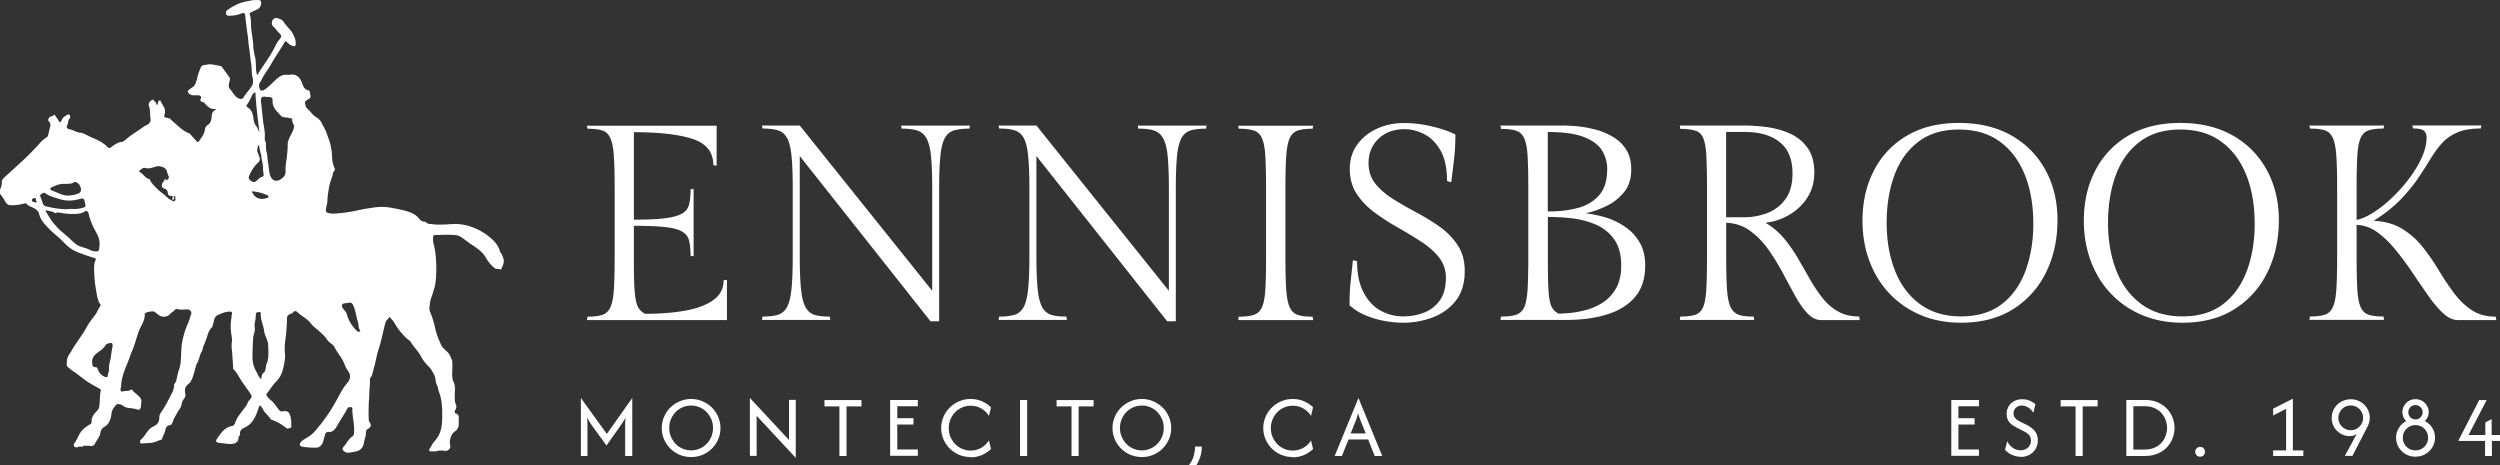 <svg id="Layer_2" data-name="Layer 2" xmlns="http://www.w3.org/2000/svg" viewBox="0 0 281.21 52.34"><rect x="0" y="0" width="281.21" height="52.34" fill="#333333" stroke="none"/><defs><style>.cls-1{fill:#fff}</style></defs><g id="Design"><path class="cls-1" d="M56.72 29.44c-.1-.34-.17-.72-.41-1.03-.03-.03-.07-.07-.07-.14-.14-.48-.41-.89-.75-1.23-.65-.62-1.37-1.1-2.23-1.44-.69-.27-1.41-.41-2.13-.41-.69.03-1.34.1-2.02.07-.27 0-.51-.07-.79-.07s-.38-.27-.69-.27c-.24 0-.48-.31-.65-.51-.38-.38-.86-.55-1.34-.69-.51-.14-1.06-.24-1.58-.34-.75-.14-1.51-.14-2.26 0-.51.07-1.03.17-1.54.27-.62.14-1.23.24-1.85.31-.48.03-.96.14-1.48 0-.24-.07-.27-.14-.27-.34 0-.34.17-.69.17-1.03 0-.41.07-.86.14-1.27.07-.51.24-1.03.41-1.51.07-.17.03-.41.21-.58.1-.1.1-.21.03-.34-.17-.41-.27-.82-.27-1.27 0-.41-.07-.79-.14-1.17-.1-.51-.31-.99-.48-1.51-.14-.38-.34-.69-.51-1.03-.14-.31-.34-.55-.69-.75-.38-.24-.62-.65-.96-.93-.1-.07-.17-.24-.21-.38-.03-.21-.14-.41.1-.55.62-.38.48-.27.38-.99 0-.07-.03-.1-.1-.14-.58-.07-.65-.58-.82-.96-.24-.62-.72-.93-1.37-.79h-.21c-.79-.1-1.23.48-1.72.93-.27.27-.58.55-.89.75-.34.21-.51.07-.58-.34-.07-.38.17-.55.31-.86.27-.58.69-1.06.99-1.61.48-.86 1.06-1.68 1.54-2.5.14-.24.21-.14.31-.03.17.17.38.34.62.41.17.07.34.03.34-.21.03-.38-.1-.72-.27-1.06-.24-.55-.75-.89-1.06-1.41-.14-.21-.34-.34-.62-.41-.24-.07-.45-.1-.62.14s-.14.62.03.75c.27.21.41.48.65.72.34.34.34.41.03.79-.21.24-.34.51-.48.79-.55 1.13-1.34 2.09-1.99 3.19-.24-.69-.07-1.37-.24-2.02-.1-.45-.21-.93-.21-1.41-.03-.58-.14-1.1-.21-1.68-.07-.58 0-1.17-.17-1.72-.07-.17.07-.21.14-.24.27-.14.51-.24.79-.38.24-.14.45-.62.31-.86-.07-.17-.27-.14-.45-.14-.38-.03-.75.07-1.13.14-.82.14-1.51.51-2.16.96-.21.14-.17.31-.17.45 0 .17.21.21.34.21.45 0 .89-.07 1.34-.24.34-.14.45-.07.48.27.07.75.17 1.48.27 2.2.07.41.07.82.14 1.23.1.62.14 1.23.24 1.85.1.55.03 1.1.17 1.65.07.34.1.72-.14 1.03-.27.41-.62.75-.86 1.17-.14.24-.34.24-.55.14-.51-.21-.69-.75-1.03-1.1-.07-.07-.1-.21-.1-.31.03-.21.03-.41.1-.58.07-.14.03-.27-.03-.38-.27-.41-.58-.79-.86-1.2-.03-.03-.07-.07-.1-.07-.51-.07-1.03-.27-1.54-.17-.24.07-.55.03-.69.27-.17.38-.31.75-.41 1.17-.1.31-.14.65-.34.93-.14.17-.34.24-.48.38-.1.1-.31.14-.24.34.07.17.21.27.41.34.24.07.51 0 .75.03.21.03.41.1.27.41-.07.17-.03.31.21.34.17.03.27.17.38.31.27.27.55.51.96.48.07 0 .14-.03.17.07-.34.17-.45.34-.48.75s-.1.75-.45.99c-.21.1-.27.31-.31.48-.07.55-.38.93-.69 1.34-.07.1-.14.14-.24 0-.14-.14-.24-.27-.38-.41-.17-.17-.31-.41-.45-.48-.75-.27-1.27-.86-1.85-1.34-.21-.17-.34-.41-.69-.41-.24 0-.34-.17-.24-.41.07-.17.07-.34.03-.51-.07-.34-.34-.62-.45-.93-.03-.03-.07-.1-.14-.1-.1.03-.17.1-.17.21s-.03.21-.14.31c-.07-.14-.1-.31-.21-.38-.1-.07-.17-.34-.38-.17-.17.14-.41.31-.31.62.21.51.1 1.06.21 1.58 0 .07-.03.14-.07.21-.1.34-.45.38-.69.55-.69.51-1.44.93-2.06 1.48-.17.17-.34.24-.51.27-.38.03-.69.27-.99.48-.31.24-.34.27-.62 0-.51-.51-1.2-.79-1.85-1.06-.38-.17-.72-.45-1.17-.48-.41-.03-.75-.31-1.17-.38-.27-.03-.38-.24-.27-.45.14-.24.07-.55.27-.75.1-.1.1-.31 0-.41s-.21-.07-.34.03c-.24.14-.48.31-.58.62-.07.24-.17.21-.31 0-.1-.21-.27-.38-.38-.58-.03-.07-.1-.14-.14-.07-.14.17-.41.14-.55.31-.1.14-.14.31-.03.41.21.21.21.45.14.65-.07.27-.14.58-.21.89-.03.14-.1.21-.21.27-.21.17-.48.34-.65.55-.82.93-1.68 1.78-2.61 2.61-.51.48-1.03.93-1.54 1.41-.14.14-.21.27-.21.45.03.31-.1.62-.21.89-.07.21-.07.31.03.45.17.24.38.48.51.75.1.21.31.51.62.51.58.03 1.13-.07 1.68-.21.07-.03.1 0 .14.03.17.24.48.34.72.45.34.17.62.34.72.75.14.58.51.99.89 1.41.41.45.86.82 1.3 1.2.58.51 1.03 1.13 1.75 1.48s1.48.58 2.23.82c.24.07.24.14.14.31-.1.21-.1.41-.14.65 0 .93.07 1.85.24 2.74.07.45.14.93.34 1.34.07.1.24.27.1.41-.24.31-.34.69-.58.99-.34.45-.69.89-.93 1.34-.48.89-1.13 1.68-1.65 2.57-.21.41-.58.75-.58 1.27 0 .24-.07.51.1.65.21.17.38.34.62.48.58.38 1.1.86 1.68 1.23.38.24.79.45 1.2.69.14.07.24.1.21.27-.14.58-.07 1.2-.17 1.78-.03.21-.14.38-.31.55-.31.31-.58.69-.55 1.17 0 .21-.14.27-.27.34-.24.14-.48.31-.69.51-.48.45-.62 1.1-.99 1.58-.07.1-.07.24 0 .34.1.1.24.14.38.07.24-.14.51.07.72-.17h.07c.17.07.34 0 .51.03.24.07.55 0 .65-.24.21-.45.55-.75.62-1.27.03-.24.21-.51.48-.65.51-.31.69-.89.75-1.41.03-.45.27-.72.51-1.03.14-.17.55-.1.82.1.17.14.38.21.62.24.31.03.65.07.96.17.27.1.31-.07.38-.21.07-.21.03-.41.07-.62s-.03-.38-.17-.55c-.24-.31-.62-.48-.82-.79-.03-.07-.14-.1-.21-.03-.27.17-.58.07-.89.17-.14.03-.24 0-.24-.17-.03-.17.07-.31.07-.48.03-.82.31-1.58.62-2.33.24-.55.41-1.13.65-1.68.27-.65.45-1.37.69-2.06.24-.65.72-1.23.69-1.96v-.07c.1-.17.93-.34 1.1-.21.14.1.31.24.45.34.38.31.93.27 1.23-.03.1-.1.21-.21.31-.27.21-.1.31-.41.58-.34.38.1.72.03 1.1.03s.58.34.41.65c-.03.03-.03.1-.07.14-.07.48-.31.89-.48 1.34-.17.48-.31.99-.41 1.48-.14.72-.1 1.44-.17 2.16-.03.38-.1.79-.24 1.13-.14.41-.17.82-.31 1.23-.07.14-.21.27-.21.41.03.48-.24.89-.45 1.3-.31.62-.62 1.2-1.03 1.78-.1.17-.17.31-.17.51 0 .38-.1.69-.41.89-.21.14-.48.24-.65.41-.41.38-.62.93-1.06 1.27-.07.07-.03.21-.03.31 0 .07.07.07.14.07.38-.03.72-.03 1.1-.07.38-.03.72-.24 1.1-.34.07 0 .1-.1.14-.17.1-.31.27-.58.34-.89.07-.27.14-.55.51-.58.21-.03.27-.24.34-.41.1-.34.31-.65.48-.96.17-.34.48-.62.51-1.03.03-.21.14-.41.27-.58.1-.14.21-.34.14-.55-.1-.45-.03-.82.34-1.1.21-.17.34-.38.45-.65.14-.38.24-.75.34-1.13.07-.21.1-.45.21-.58.24-.41.27-.93.51-1.3.14-.21.1-.45.21-.65.14-.27.21-.55.31-.79.17-.45.24-.93.62-1.27.07-.07.07-.17.1-.27.17-.38.07-.89.58-1.13.45-.21.89-.38 1.37-.38.17 0 .27.1.21.27-.07.17-.03.34-.07.51-.1.58-.1 1.17 0 1.75.03.27.1.55.07.79-.1.48 0 .99.03 1.44.03.48.07.96.1 1.44 0 .1-.03.21.03.27.34.31.55.75.79 1.13.31.51.69.99 1.03 1.48.31.48.31.51-.07.93-.03.03-.07.1-.1.14-.14.41-.41.72-.65 1.03-.31.41-.65.82-.79 1.3-.07.21-.17.34-.34.38-.82.14-1.23.75-1.65 1.34-.27.41-.21.51.27.58h.07c.41.03.86.14 1.27.1.48-.03.72-.27.75-.69 0-.1.03-.21.14-.27.07-.03.03-.07.03-.14-.07-.31.14-.58.48-.72.55-.24.93-.65 1.2-1.2.21-.41.34-.86.51-1.3.21.1.31.27.38.41.21.45.62.72.86 1.1.03.07.14.1.24.14.58.21 1.06.51 1.54.89.21.14.31-.03.45-.03s.1-.14.1-.24c0-.34 0-.65-.07-.96-.14-.58-.34-.75-.93-.65-.14.03-.27-.03-.38-.17-.31-.38-.55-.79-.93-1.1-.17-.14-.34-.31-.45-.51-.03-.07-.1-.07-.03-.17.38-.48.69-.99 1.1-1.41.72-.72.86-1.68.99-2.64.03-.41-.07-.82-.03-1.23 0-.58.14-1.17.17-1.75.03-.48.1-.99.07-1.48 0-.17.1-.34.27-.45.14-.07.31-.07.41-.21.17-.24.38-.17.55 0 .07.07.17.14.24.21.41.31.89.58 1.2.99.1.14.24.27.38.41.48.41.99.79 1.37 1.3.14.21.31.41.51.55s.38.31.45.48c.34.69.89 1.23 1.13 1.96.1.27.27.55.45.79.24.45.17.82-.14 1.2-.55.62-.89 1.37-1.3 2.09-.27.48-.55.96-.86 1.41s-.65.93-.99 1.34c-.38.45-.72.93-1.23 1.23-.21.14-.45.27-.65.41-.17.14-.34.27-.34.48.03.21.24.24.45.27.51.07 1.03.1 1.51.07.27-.03.58-.34.65-.62s.14-.55.24-.82c.03-.17.14-.34.31-.31.58.07.86-.38 1.06-.75.38-.65.79-1.23 1.13-1.89.1-.17.27-.17.45-.14s.1.17.1.27c.03.27.03.55.07.82.07.51.17 1.06.14 1.58 0 .21 0 .48-.21.62-.41.27-.62.75-.93 1.1-.14.14-.21.31-.1.45.14.17.34.27.58.27.21 0 .45-.07.65-.1.58-.07.99-.34 1.1-.96.07-.41.24-.79.24-1.2 0-.21.1-.38.27-.45.34-.21.34-.45.14-.72-.03-.03-.03-.1-.07-.14-.07-.58-.03-1.13-.03-1.72 0-.45.07-.86.07-1.3 0-.55.1-1.1.07-1.65 0-.24.21-.31.24-.51l.31-1.17c.14-.55.24-1.13.41-1.68.34-.99.51-2.02.79-3.05.07-.24.34-.38.41-.62.17.1.31.31.45.45.03.03.03.07.07.1.21.34.41.69.65.99.34.41.69.82 1.13 1.13l.1.1c.38.62.89 1.1 1.23 1.75.21.41.55.79.89 1.13.24.24.38.58.55.86.14.27.14.62.21.89.03.21.17.38.21.55.03.31.17.62.27.93.17.65.21 1.34.21 1.99 0 .58 0 1.17-.14 1.78-.14.55-.41.99-.79 1.41-.21.24-.31.55-.51.79-.07.1-.03.24.14.27.24 0 .45.03.69-.03.31-.1.65-.07.96-.03.34.03.65-.31.55-.62-.07-.17-.03-.31-.03-.51.07-.48.24-.89.72-1.17.03-.03.07-.1.1-.14.27-.38.14-.79.17-1.2.03-.17 0-.48-.31-.55-.21-.07-.17-.27-.07-.41.14-.24.14-.48.03-.69-.1-.24-.1-.45-.1-.69-.03-.65.17-1.3-.21-1.92v-.03c-.17-.69 0-1.41-.07-2.13 0-.21-.14-.31-.17-.45-.07-.21-.21-.45-.41-.65-.27-.24-.55-.48-.69-.79-.24-.55-.48-1.1-.62-1.72-.14-.62-.31-1.27-.58-1.89-.17-.38-.07-.72-.03-1.1.03-.31.17-.62.27-.93.1-.38.24-.72.31-1.1.14-.89.14-1.78.1-2.64-.03-.65-.1-1.27-.27-1.92-.07-.24-.07-.48-.07-.72 0-.14.03-.31.24-.31.79 0 1.58-.07 2.37.03.21.03.38.1.55.21.38.24.72.55 1.1.79.58.38 1.17.75 1.58 1.37.24.38.48.79.86 1.13.14.1.24.24.38.27.17.03.34 0 .51.07.03.03.1 0 .1-.07.1-.31.31-.58.24-.86ZM4.03 22.78c-.17-.07-.41-.03-.45-.24 0-.14.17-.27.31-.27.24 0 .1.27.21.34.03.1.03.24-.07.17Zm1.78-1.71c.48-.21.96-.45 1.54-.38.31-.03.69.03.99-.21.14-.1.55.17.65.41.24.51.14.82-.41.96-.51.14-1.06.24-1.61.03-.38-.14-.75-.31-1.13-.45-.07-.03-.17-.1-.17-.17-.03-.1.1-.17.14-.21Zm-.93 1.95c-.14-.27-.17-.55-.31-.82-.03-.07-.1-.21 0-.31.17-.1.31-.31.55-.14.45.34.99.45 1.51.62.79.27 1.58.24 2.37 0 .31-.1.45-.03.51.24.03.14.07.31.1.45.03.17-.07.24-.17.27-.41.14-.86.21-1.3.17-.24-.03-.45.03-.69.03-.75 0-1.51-.14-2.26-.31-.14-.03-.21-.07-.31-.21Zm6.25 5.05c-.03.14-.1.21-.24.21-.24 0-.51-.03-.72-.14-.48-.27-1.06-.31-1.54-.62-.31-.21-.55-.45-.82-.72-.48-.45-1.03-.82-1.44-1.3a6.87 6.87 0 0 1-.86-1.13c-.1-.17-.21-.34-.31-.51-.03-.03-.1-.1-.03-.17s.1 0 .17 0c.21.03.41.1.62.14.14.03.17.24.38.1.14-.07.38 0 .58.03.48.07.96.14 1.44.1.41 0 .79-.03 1.17-.27.21-.14.31-.03.41.17.07.14.07.31.14.48.17.55.38 1.06.65 1.54.24.45.48.89.48 1.44-.03.24-.03.45-.07.65Zm1.34 12.14c-.1.45-.24.89-.21 1.37 0 .24-.14.45-.14.72 0 .1-.17.14-.27.1-.45-.14-.72-.48-.86-.89-.03-.1-.07-.21-.21-.21-.38.03-.41-.27-.41-.51-.03-.38.1-.72.45-.99.34-.31.79-.51 1.03-.93.1-.17.27-.24.48-.27.27-.07.34 0 .34.34-.1.38-.14.82-.21 1.27Zm7.17-17.6c-.07.07-.17 0-.24-.03-.38-.14-.62-.41-.89-.65-.34-.27-.72-.55-1.03-.89-.24-.24-.48-.51-.62-.82 0 0 .03-.07-.03-.07-.48-.07-.69-.58-1.1-.79-.07-.03-.1-.14 0-.21.17-.1.34-.31.58-.27.48.17.89-.07 1.34-.17.34-.1 1.03.17 1.1.48.07.24.14.48.24.69.07.14-.17.45-.31.34-.21-.14-.14 0-.21.1-.07.14-.21.21-.24.41-.07.27.03.41.24.48.27.07.38.24.41.51.03.24.17.34.41.31.17 0 .1.17.14.27.03.03-.17.14 0 .17.07.03.14-.07.17-.17 0-.1-.21-.24.03-.24.14 0 .07.21.1.31s-.03.21-.1.24Zm8.16-10.87c.27-.34.41-.75.62-1.13.07-.1.17-.21.31-.21.07 1.48.27 2.95.45 4.46-.14-.27-.24-.51-.38-.72-.24-.27-.27-.65-.31-.99-.07-.45-.24-.82-.62-1.06-.14-.1-.21-.21-.07-.34Zm.21 8.09c.24-.62.58-1.13 1.06-1.58.14-.14.17-.27.14-.48-.07-.21-.14-.45-.24-.65-.1-.24.03-.45.03-.69 0-.03.07-.07.07-.07.07 0 .1.07.1.14.03.38.17.72.24 1.1 0 .17.03.34.07.51.14.48.07.96.17 1.44.03.17 0 .31-.17.34-.24.07-.41.24-.58.41s-.38.24-.58.1c-.21-.14-.41-.27-.31-.58ZM30 40.86c-.1.24-.07.55-.17.79-.03.07-.03.17-.1.21-.27.17-.31.45-.34.79-.27-.21-.38-.48-.48-.72-.31-.51-.51-1.06-.51-1.72 0-.69.03-1.41.07-2.09 0-.27.1-.55.17-.82.07-.31-.03-.58 0-.86.07-.34.14-.72.14-1.1 0-.24.24-.21.38-.24s.17.1.17.21c-.03.69.31 1.27.38 1.92.07.55.41.99.45 1.51.03.79.1 1.48-.14 2.13Zm.13-18.62c-.72.27-1.44.17-1.82-.72.51.03.99.14 1.44.31.1.03.24.1.34.14.07.03.1.03.1.1 0 .1 0 .17-.07.17Zm2.47-6.8c-.14.24-.24.51-.24.82 0 .75-.1 1.51-.21 2.23-.03.27-.03.55-.03.82 0 .45-.24.65-.55.86-.55.34-.99.14-1.2-.48-.14-.51-.14-1.03-.24-1.54-.07-.34-.03-.69-.14-1.03-.07-.27-.1-.62-.07-.93 0-.21-.17-.41-.14-.65.07-.72-.14-1.41-.21-2.13l-.21-1.96c0-.14-.03-.27.03-.41.07-.17.31-.17.41-.17.21.07.41 0 .62.07.21.07.24.14.24.31-.03.55.17.99.58 1.37.24.24.41.58.79.58.27 0 .51.07.75.14.03 0 .14-.07.1.03-.07.34.14.58.21.79-.07.55-.31.89-.51 1.27Zm7.86 21.86c-.1 0-.17.03-.27-.03-.58-.55-.99-1.2-1.2-1.99-.03-.14-.17-.27-.27-.41-.14-.17-.34-.38-.24-.58s.38-.17.58-.21c.07 0 .17-.03.24-.03.27-.03.34.1.45.34.27.58.31 1.23.51 1.82.1.31.03.65.24.96.03.03.03.14-.03.14ZM81.39 31.53l.38-.06V36H66.02l.06-.38c.71 0 1.27-.07 1.67-.2s.71-.42.91-.86c.2-.44.33-1.1.39-2s.09-2.1.09-3.62v-7.75c0-1.52-.03-2.73-.09-3.62-.06-.9-.19-1.57-.39-2.02-.2-.45-.5-.74-.91-.87s-.96-.2-1.67-.2l-.06-.34h14.59v4.5l-.37-.06c0-1.46-.78-2.44-2.33-2.95-1.55-.51-3.75-.76-6.61-.76v9.84c1.48 0 2.65-.05 3.5-.16s1.49-.28 1.91-.52.68-.58.8-1.03.17-1.02.17-1.7l.34-.06v7.59l-.34-.06c0-.69-.06-1.25-.17-1.7s-.38-.79-.8-1.03-1.05-.41-1.91-.5c-.85-.09-2.02-.14-3.5-.14v4.03c0 1.44.03 2.55.09 3.34s.18 1.37.36 1.73c.18.36.45.63.83.8 1.73 0 3.25-.13 4.58-.37 1.32-.25 2.36-.65 3.11-1.2s1.12-1.28 1.12-2.17ZM101.35 14.13h7.75l-.06.34c-.71 0-1.29.07-1.73.2s-.79.42-1.03.86-.41 1.1-.5 2c-.09.9-.14 2.1-.14 3.62v14.99h-.97L89.96 17.55v11.31c0 1.52.05 2.73.14 3.64.09.91.26 1.58.5 2.03.24.45.58.74 1.01.88s1.01.2 1.72.2l.06.38h-7.68l.06-.38c.71 0 1.29-.07 1.73-.2.45-.14.79-.43 1.03-.88s.41-1.12.5-2.03c.09-.91.14-2.12.14-3.64v-7.72c0-1.52-.05-2.73-.14-3.62s-.26-1.56-.5-2c-.24-.44-.58-.72-1.03-.86-.45-.14-1.03-.2-1.73-.2l-.06-.34h4.25l14.9 18.59V21.15c0-1.52-.05-2.73-.14-3.62-.09-.9-.27-1.56-.52-2-.25-.44-.6-.72-1.05-.86-.45-.14-1.03-.2-1.73-.2l-.06-.34ZM127.97 14.13h7.75l-.06.34c-.71 0-1.29.07-1.73.2-.45.14-.79.42-1.03.86s-.41 1.1-.5 2c-.09.9-.14 2.1-.14 3.62v14.99h-.97l-14.71-18.59v11.31c0 1.52.05 2.73.14 3.64.09.91.26 1.58.5 2.03.24.45.58.74 1.01.88.44.14 1.01.2 1.72.2l.06.38h-7.68l.06-.38c.71 0 1.29-.07 1.73-.2s.79-.43 1.03-.88.41-1.12.5-2.03c.09-.91.14-2.12.14-3.64v-7.72c0-1.52-.05-2.73-.14-3.62-.09-.9-.26-1.56-.5-2-.24-.44-.58-.72-1.03-.86s-1.03-.2-1.73-.2l-.06-.34h4.25l14.9 18.59V21.15c0-1.52-.05-2.73-.14-3.62-.09-.9-.27-1.56-.52-2-.25-.44-.6-.72-1.05-.86s-1.03-.2-1.73-.2l-.06-.34ZM144.59 21.19v7.75c0 1.52.03 2.73.09 3.62s.19 1.56.39 2c.2.44.5.72.91.86s.96.2 1.67.2l.06.38h-8.43l.06-.38c.71 0 1.27-.07 1.69-.2.42-.14.72-.42.92-.86.2-.44.32-1.1.38-2s.08-2.1.08-3.62v-7.75c0-1.52-.03-2.73-.08-3.62-.05-.9-.18-1.57-.38-2.02-.2-.45-.5-.74-.92-.87-.42-.14-.98-.2-1.69-.2l-.06-.34h8.43l-.06.34c-.71 0-1.27.07-1.67.2s-.71.43-.91.87c-.2.45-.33 1.12-.39 2.02-.06.9-.09 2.1-.09 3.62ZM157.8 35.59c.85 0 1.64-.14 2.37-.42.73-.28 1.32-.74 1.78-1.37.46-.64.69-1.48.69-2.55 0-.88-.26-1.64-.78-2.3-.52-.66-1.19-1.25-2.02-1.78-.82-.53-1.69-1.06-2.61-1.58-.92-.52-1.79-1.08-2.61-1.69-.82-.6-1.49-1.3-2.01-2.09-.52-.79-.78-1.73-.78-2.81s.28-1.95.83-2.72c.55-.77 1.29-1.37 2.22-1.8.93-.43 1.95-.64 3.08-.64 1.02 0 2.06.13 3.11.38 1.05.25 1.93.55 2.64.91 0 .98-.05 1.93-.16 2.84-.11.92-.21 1.76-.31 2.53l-.47-.13c0-1.44-.25-2.58-.73-3.44-.49-.85-1.1-1.47-1.84-1.84-.74-.37-1.47-.56-2.2-.56-1.21 0-2.19.36-2.94 1.08-.75.72-1.12 1.63-1.12 2.73 0 .92.26 1.7.78 2.34s1.19 1.22 2.02 1.73c.82.51 1.69 1.01 2.61 1.5.92.49 1.79 1.03 2.61 1.61.82.58 1.49 1.28 2.02 2.08.52.8.78 1.76.78 2.89 0 1.37-.34 2.49-1.01 3.34-.68.86-1.55 1.48-2.61 1.88a9.4 9.4 0 0 1-3.34.59c-.65 0-1.34-.07-2.08-.2-.74-.14-1.45-.35-2.14-.64s-1.28-.67-1.78-1.12c0-.98.04-1.88.13-2.69.08-.81.17-1.6.25-2.37l.47.09c0 1.42.24 2.59.72 3.51s1.11 1.61 1.91 2.05c.79.44 1.64.66 2.56.66ZM178.42 24c.73.08 1.48.25 2.25.48.77.24 1.49.59 2.15 1.05.67.46 1.21 1.04 1.62 1.75s.62 1.57.62 2.59c0 1.46-.38 2.63-1.14 3.53s-1.81 1.55-3.16 1.97-2.89.62-4.64.62h-7.34l.06-.38c.71 0 1.27-.07 1.69-.2.42-.14.72-.42.92-.86.2-.44.32-1.1.38-2 .05-.9.08-2.1.08-3.62v-7.75c0-1.52-.03-2.73-.08-3.62-.05-.9-.18-1.56-.38-2-.2-.44-.5-.72-.92-.86-.42-.13-.98-.2-1.69-.2l-.06-.38h7c.46 0 1.01.03 1.67.09.66.06 1.33.19 2.03.37s1.35.46 1.97.83c.61.36 1.11.84 1.48 1.44.38.59.56 1.33.56 2.2 0 1.04-.27 1.9-.81 2.56-.54.67-1.2 1.19-1.98 1.56-.78.38-1.55.65-2.3.81Zm2.37-4.94c0-.79-.2-1.5-.59-2.14-.4-.63-1.08-1.14-2.05-1.51-.97-.38-2.32-.56-4.05-.56v8.93h.28c1.1 0 2.14-.13 3.11-.39.97-.26 1.76-.73 2.37-1.41.61-.68.92-1.65.92-2.92Zm-5.46 16.22c.29 0 .72-.03 1.28-.08s1.17-.17 1.83-.34c.66-.18 1.28-.46 1.87-.84.59-.38 1.08-.92 1.47-1.59.38-.68.58-1.52.58-2.55 0-1.25-.27-2.24-.81-2.98a4.821 4.821 0 0 0-2.05-1.64 9.52 9.52 0 0 0-2.56-.69c-.89-.1-1.67-.16-2.36-.16h-.47v5c0 1.44.03 2.55.08 3.34s.16 1.37.33 1.73c.17.36.44.63.81.8ZM209.13 35.62l.06.38h-4.34c-.56 0-1.08-.26-1.56-.77s-.94-1.18-1.39-2c-.45-.82-.92-1.69-1.41-2.61-.49-.91-1.03-1.78-1.62-2.61a9.032 9.032 0 0 0-2.03-2.06c-.76-.55-1.65-.85-2.67-.89v3.87c0 1.52.03 2.73.09 3.62s.2 1.56.41 2c.21.44.52.72.92.86s.96.2 1.67.2l.06.38h-8.37l.06-.38c.71 0 1.27-.07 1.67-.2s.7-.42.89-.86c.19-.44.31-1.1.36-2s.08-2.1.08-3.62v-7.9c0-1.52-.03-2.72-.08-3.59-.05-.87-.17-1.52-.36-1.94-.19-.42-.48-.69-.89-.81-.41-.12-.96-.19-1.67-.19l-.06-.38h7.25c.9 0 1.8.07 2.72.2.91.14 1.76.39 2.55.76.78.38 1.41.91 1.89 1.61.48.7.72 1.61.72 2.73 0 1.06-.26 1.99-.78 2.8s-1.2 1.45-2.03 1.94c-.83.49-1.73.79-2.69.89.81.48 1.51 1.07 2.09 1.76.58.7 1.1 1.44 1.56 2.23s.91 1.57 1.34 2.34c.44.77.91 1.47 1.41 2.11s1.08 1.15 1.75 1.53c.67.39 1.47.58 2.41.58Zm-14.97-20.77v9.59h1.97c.98 0 1.88-.17 2.72-.5.83-.33 1.5-.86 2.01-1.58.51-.72.77-1.67.77-2.86 0-1.56-.47-2.73-1.42-3.5s-2.29-1.16-4.01-1.16h-2.03ZM231.43 24.84c0 2.12-.43 4.06-1.28 5.79-.85 1.74-2.09 3.12-3.7 4.14-1.61 1.02-3.57 1.53-5.86 1.53-1.71 0-3.24-.3-4.61-.89-1.37-.59-2.53-1.41-3.5-2.45s-1.71-2.26-2.22-3.66c-.51-1.39-.76-2.88-.76-4.47 0-2.12.43-4.01 1.3-5.67a9.53 9.53 0 0 1 3.72-3.91c1.61-.95 3.56-1.42 5.83-1.42s4.26.47 5.92 1.42c1.66.95 2.93 2.25 3.83 3.91.9 1.66 1.34 3.55 1.34 5.67Zm-2.72.22c0-2.02-.32-3.82-.95-5.4-.64-1.58-1.57-2.83-2.81-3.73-1.24-.91-2.78-1.36-4.61-1.36s-3.32.45-4.53 1.36c-1.21.91-2.11 2.15-2.7 3.73-.59 1.58-.89 3.38-.89 5.4s.32 3.83.95 5.42c.63 1.59 1.58 2.84 2.83 3.75 1.25.91 2.78 1.36 4.59 1.36s3.35-.45 4.55-1.36c1.2-.91 2.09-2.16 2.69-3.75.59-1.59.89-3.4.89-5.42ZM256.33 24.84c0 2.12-.43 4.06-1.28 5.79-.85 1.74-2.09 3.12-3.7 4.14s-3.57 1.53-5.86 1.53c-1.71 0-3.24-.3-4.61-.89-1.37-.59-2.53-1.41-3.5-2.45-.97-1.04-1.71-2.26-2.22-3.66-.51-1.39-.76-2.88-.76-4.47 0-2.12.43-4.01 1.3-5.67s2.1-2.96 3.72-3.91c1.61-.95 3.56-1.42 5.83-1.42s4.26.47 5.92 1.42c1.66.95 2.93 2.25 3.83 3.91.9 1.66 1.34 3.55 1.34 5.67Zm-2.72.22c0-2.02-.32-3.82-.95-5.4-.64-1.58-1.57-2.83-2.81-3.73-1.24-.91-2.78-1.36-4.61-1.36s-3.32.45-4.53 1.36c-1.21.91-2.11 2.15-2.7 3.73-.59 1.58-.89 3.38-.89 5.4s.32 3.83.95 5.42c.63 1.59 1.58 2.84 2.83 3.75 1.25.91 2.78 1.36 4.59 1.36s3.35-.45 4.55-1.36c1.2-.91 2.09-2.16 2.69-3.75s.89-3.4.89-5.42ZM267.01 24.84c1.27.06 2.35.37 3.23.92.89.55 1.65 1.24 2.3 2.06.65.82 1.24 1.68 1.78 2.58.54.9 1.1 1.74 1.69 2.53.58.79 1.25 1.44 2 1.94s1.66.75 2.72.75l.06.38h-4.34c-.54 0-1.09-.26-1.64-.77-.55-.51-1.11-1.17-1.67-1.97-.56-.8-1.15-1.65-1.75-2.55-.6-.9-1.23-1.75-1.89-2.56-.66-.81-1.35-1.49-2.08-2.02s-1.51-.81-2.34-.83v3.62c0 1.52.03 2.73.08 3.62.05.9.18 1.56.37 2 .2.44.5.72.91.86s.96.2 1.67.2l.06.38h-8.4l.06-.38c.71 0 1.27-.07 1.67-.2s.71-.42.91-.86c.2-.44.33-1.1.39-2s.09-2.1.09-3.62v-7.75c0-1.52-.03-2.73-.09-3.62-.06-.9-.19-1.57-.39-2.02-.2-.45-.5-.74-.91-.87s-.96-.2-1.67-.2l-.06-.34h8.4l-.06.34c-.71 0-1.26.07-1.67.2s-.71.43-.91.87c-.2.45-.32 1.12-.37 2.02-.05.9-.08 2.1-.08 3.62v3.56c.54-.1 1.16-.37 1.84-.8.69-.43 1.39-.97 2.09-1.64.71-.67 1.36-1.39 1.95-2.17.59-.78 1.07-1.57 1.44-2.37.36-.8.55-1.56.55-2.27 0-.35-.1-.61-.31-.78-.21-.17-.61-.25-1.22-.25l-.06-.34h7.75l-.06.34c-1.06 0-1.94.15-2.62.44-.69.29-1.26.69-1.72 1.19s-.89 1.09-1.3 1.76-.87 1.4-1.39 2.17c-.52.77-1.17 1.57-1.95 2.39-.78.82-1.8 1.63-3.04 2.42ZM65.34 51.29v-6.51h.01l2.91 4.03 2.85-4.03h.01v6.51h-.8v-3.54c0-.23.02-.48.05-.77-.15.26-.29.48-.42.68-.14.19-.26.37-.37.53l-1.36 1.92-1.4-1.92c-.12-.16-.24-.34-.37-.53s-.27-.42-.42-.68c.03.29.04.55.05.77v3.54h-.76ZM77.74 51.41c-.45 0-.88-.09-1.28-.25-.4-.17-.75-.4-1.05-.7-.3-.3-.54-.65-.71-1.04s-.26-.82-.26-1.27.09-.88.26-1.27c.17-.4.4-.74.71-1.04s.65-.53 1.05-.7c.4-.17.82-.26 1.28-.26s.88.09 1.28.26.75.4 1.05.7.54.65.71 1.04c.17.4.26.82.26 1.27s-.09.88-.26 1.27c-.17.4-.4.74-.71 1.04a3.275 3.275 0 0 1-2.33.95Zm0-.75a2.44 2.44 0 0 0 2.27-1.54c.13-.3.19-.63.19-.98s-.06-.68-.19-.98c-.13-.3-.3-.57-.52-.8-.22-.23-.48-.41-.78-.54s-.62-.2-.97-.2-.67.07-.97.2-.56.31-.78.54c-.22.23-.4.5-.52.8-.13.3-.19.63-.19.98s.06.68.19.98c.13.3.3.57.52.8.22.23.48.41.78.54s.62.2.97.2ZM89.5 51.49l-4.39-4.72v4.51h-.76v-6.51h.01l4.39 4.72v-4.51h.76v6.51h-.01ZM94.42 51.29v-5.58h-1.68V45h4.16v.71h-1.68v5.58h-.8ZM100.13 51.29v-6.3h3.11v.71h-2.31v1.34h1.82v.71h-1.82v2.81h2.31v.71h-3.11ZM109.17 51.41c-.45 0-.88-.09-1.28-.25-.4-.17-.75-.4-1.05-.7-.3-.3-.54-.65-.71-1.04s-.26-.82-.26-1.27.09-.88.26-1.27c.17-.4.41-.74.71-1.04s.65-.53 1.05-.7c.4-.17.82-.26 1.28-.26s.87.08 1.26.25c.39.17.74.39 1.04.68l-.23.97c-.21-.34-.5-.62-.86-.83-.36-.21-.76-.31-1.2-.31-.35 0-.67.07-.97.2-.3.13-.56.31-.78.54-.22.23-.4.5-.52.8-.13.3-.19.63-.19.98s.06.68.19.98c.13.3.3.57.52.8.22.23.48.41.78.54.3.13.62.2.97.2.44 0 .84-.11 1.2-.31.36-.21.65-.49.86-.83l.23.97c-.3.28-.64.51-1.04.68s-.81.25-1.26.25ZM114.74 51.29v-6.3h.8v6.3h-.8ZM120.53 51.29v-5.58h-1.68V45h4.16v.71h-1.68v5.58h-.8ZM128.44 51.41c-.45 0-.88-.09-1.28-.25-.4-.17-.75-.4-1.05-.7-.3-.3-.54-.65-.71-1.04s-.26-.82-.26-1.27.09-.88.26-1.27c.17-.4.41-.74.71-1.04s.65-.53 1.05-.7c.4-.17.82-.26 1.28-.26s.88.09 1.28.26.74.4 1.05.7.54.65.71 1.04c.17.4.26.82.26 1.27s-.09.88-.26 1.27-.41.74-.71 1.04a3.275 3.275 0 0 1-2.33.95Zm0-.75a2.44 2.44 0 0 0 1.75-.74c.22-.23.4-.5.52-.8.13-.3.19-.63.19-.98s-.06-.68-.19-.98c-.13-.3-.3-.57-.52-.8-.22-.23-.48-.41-.78-.54-.3-.13-.62-.2-.97-.2s-.67.07-.97.2c-.3.13-.56.31-.78.54-.22.23-.4.5-.52.8-.13.3-.19.63-.19.98s.06.68.19.98c.13.3.3.57.52.8.22.23.48.41.78.54.3.13.62.2.97.2ZM133.72 52.34a3.03 3.03 0 0 0 .61-1.28c.06-.25.09-.53.09-.83h.76c0 .4-.05.77-.16 1.12s-.26.68-.45.98h-.84ZM145.4 51.41c-.45 0-.88-.09-1.28-.25-.4-.17-.75-.4-1.05-.7-.3-.3-.54-.65-.71-1.04s-.26-.82-.26-1.27.09-.88.26-1.27c.17-.4.41-.74.71-1.04s.65-.53 1.05-.7c.4-.17.82-.26 1.28-.26s.87.08 1.26.25c.39.17.74.39 1.04.68l-.23.97c-.21-.34-.5-.62-.86-.83-.36-.21-.76-.31-1.2-.31-.35 0-.67.07-.97.2-.3.13-.56.31-.78.54-.22.23-.4.5-.52.8-.13.3-.19.63-.19.98s.06.68.19.98c.13.3.3.57.52.8.22.23.48.41.78.54.3.13.62.2.97.2.44 0 .84-.11 1.2-.31.36-.21.65-.49.86-.83l.23.97c-.3.28-.64.51-1.04.68s-.81.25-1.26.25ZM150.13 51.29l2.67-6.51h.01l2.67 6.51h-.85l-.74-1.86h-2.2l-.75 1.86h-.8Zm1.82-2.54h1.67l-.5-1.25c-.06-.16-.12-.32-.18-.47-.06-.15-.11-.34-.17-.55-.06.21-.11.4-.16.55-.05.15-.11.31-.18.47l-.5 1.25ZM219.49 51.29v-6.3h3.11v.71h-2.31v1.34h1.82v.71h-1.82v2.81h2.31v.71h-3.11ZM227.27 51.37c-.25 0-.48-.03-.7-.11s-.42-.16-.59-.28c-.17-.12-.32-.25-.44-.38l.23-.97c.09.17.21.34.35.49.14.16.32.28.51.38.2.1.42.15.66.15.22 0 .42-.05.6-.14.17-.1.31-.23.41-.39.1-.17.15-.35.15-.56 0-.22-.05-.41-.16-.55-.11-.14-.23-.26-.36-.34-.14-.08-.24-.15-.32-.18l-.77-.39c-.12-.07-.27-.16-.45-.27-.18-.12-.34-.28-.47-.48-.14-.21-.2-.47-.2-.8 0-.24.04-.46.13-.66.08-.2.2-.37.36-.52.16-.14.34-.26.55-.34.21-.08.45-.12.7-.12.34 0 .63.06.89.18s.46.24.6.37l-.23.97c-.07-.13-.18-.26-.31-.38s-.28-.23-.45-.31-.35-.12-.54-.12-.35.04-.49.12c-.14.08-.25.18-.32.31-.08.13-.12.27-.12.44 0 .19.04.34.13.46s.18.22.29.29c.11.07.2.12.27.16l.78.39c.09.05.21.11.35.2s.28.2.42.33.26.3.35.5.14.44.14.72c0 .36-.09.68-.25.96-.17.28-.4.5-.7.66s-.63.24-1.01.24ZM233.47 51.29v-5.58h-1.68V45h4.16v.71h-1.68v5.58h-.8ZM239.18 51.29v-6.3h2.06c.57 0 1.07.09 1.49.28s.77.43 1.05.74.48.65.62 1.02c.13.37.2.74.2 1.11s-.07.74-.2 1.11c-.14.37-.34.71-.62 1.02-.27.31-.62.56-1.05.74s-.92.28-1.49.28h-2.06Zm.79-.72h1.18c.49 0 .89-.08 1.23-.23a2.227 2.227 0 0 0 1.24-1.39c.09-.28.14-.56.14-.82s-.05-.53-.14-.82c-.09-.29-.24-.55-.44-.79s-.47-.44-.8-.6c-.33-.15-.74-.23-1.23-.23h-1.18v4.87ZM247.48 51.37c-.1 0-.19-.03-.28-.07a.548.548 0 0 1-.2-.2c-.05-.08-.07-.17-.07-.28s.03-.19.07-.28c.05-.08.11-.15.2-.2.08-.05.17-.07.28-.07s.2.03.28.07c.08.05.15.11.19.2.05.08.07.17.07.28s-.02.19-.07.28c-.05.08-.11.15-.19.2a.53.53 0 0 1-.28.07ZM255.69 51.29v-.63h1.46v-4.67l-1.46.74v-.76l2.21-1.12h.01v5.81h1.18v.63h-3.4ZM263.75 51.29l1.35-2.48c-.13.09-.26.16-.39.19a1.915 1.915 0 0 1-1.18-.1c-.24-.1-.46-.25-.65-.43s-.33-.4-.44-.65a2 2 0 0 1-.16-.82c0-.3.06-.57.17-.82s.27-.48.46-.67c.2-.19.42-.34.68-.44s.54-.16.83-.16.57.05.83.16.49.25.68.44c.2.19.35.41.46.67s.17.53.17.82c0 .18-.02.36-.07.52s-.11.33-.19.48l-1.69 3.28h-.87Zm.67-2.9c.26 0 .49-.06.7-.19.21-.12.38-.29.5-.5.12-.21.19-.44.19-.7s-.06-.49-.19-.7c-.12-.21-.29-.38-.5-.5-.21-.12-.44-.19-.7-.19s-.49.06-.7.19c-.21.12-.38.29-.5.5-.12.21-.19.44-.19.7s.06.49.19.7c.12.21.29.38.5.5.21.12.44.19.7.19ZM271.7 51.37a2.182 2.182 0 0 1-2.01-1.3c-.11-.26-.17-.54-.17-.84 0-.27.05-.53.15-.77.1-.24.23-.45.4-.64s.37-.34.6-.45c-.14-.13-.24-.28-.32-.45-.08-.17-.12-.36-.12-.57s.04-.4.12-.57c.08-.17.18-.33.32-.46.13-.13.29-.24.47-.31s.37-.11.57-.11.4.04.57.11.33.17.47.31.24.29.32.46.12.36.12.57-.04.4-.12.57c-.08.17-.19.32-.32.44.23.12.43.27.6.45s.3.4.4.64c.1.24.15.5.15.77 0 .3-.06.58-.17.84-.11.26-.27.49-.47.68-.2.2-.43.35-.7.46-.26.11-.54.16-.84.16Zm0-.71c.27 0 .51-.06.72-.19.22-.13.39-.3.51-.51.13-.21.19-.45.19-.72s-.06-.51-.19-.72c-.13-.22-.3-.39-.51-.51-.22-.13-.46-.19-.72-.19s-.51.06-.72.19c-.21.13-.39.3-.51.51-.13.22-.19.46-.19.72s.06.51.19.72.3.39.51.51c.21.13.46.19.72.19Zm0-3.48a.81.81 0 0 0 .7-.4.81.81 0 0 0 0-.82.806.806 0 0 0-1.39 0 .81.81 0 0 0 0 .82.806.806 0 0 0 .69.4ZM279.53 51.29V49.6h-3.02l2.36-4.6h.84l-2.04 3.93h1.89v-1.41l.71-.38v1.79h.95v.67h-.92v1.69h-.76Z"/></g></svg>